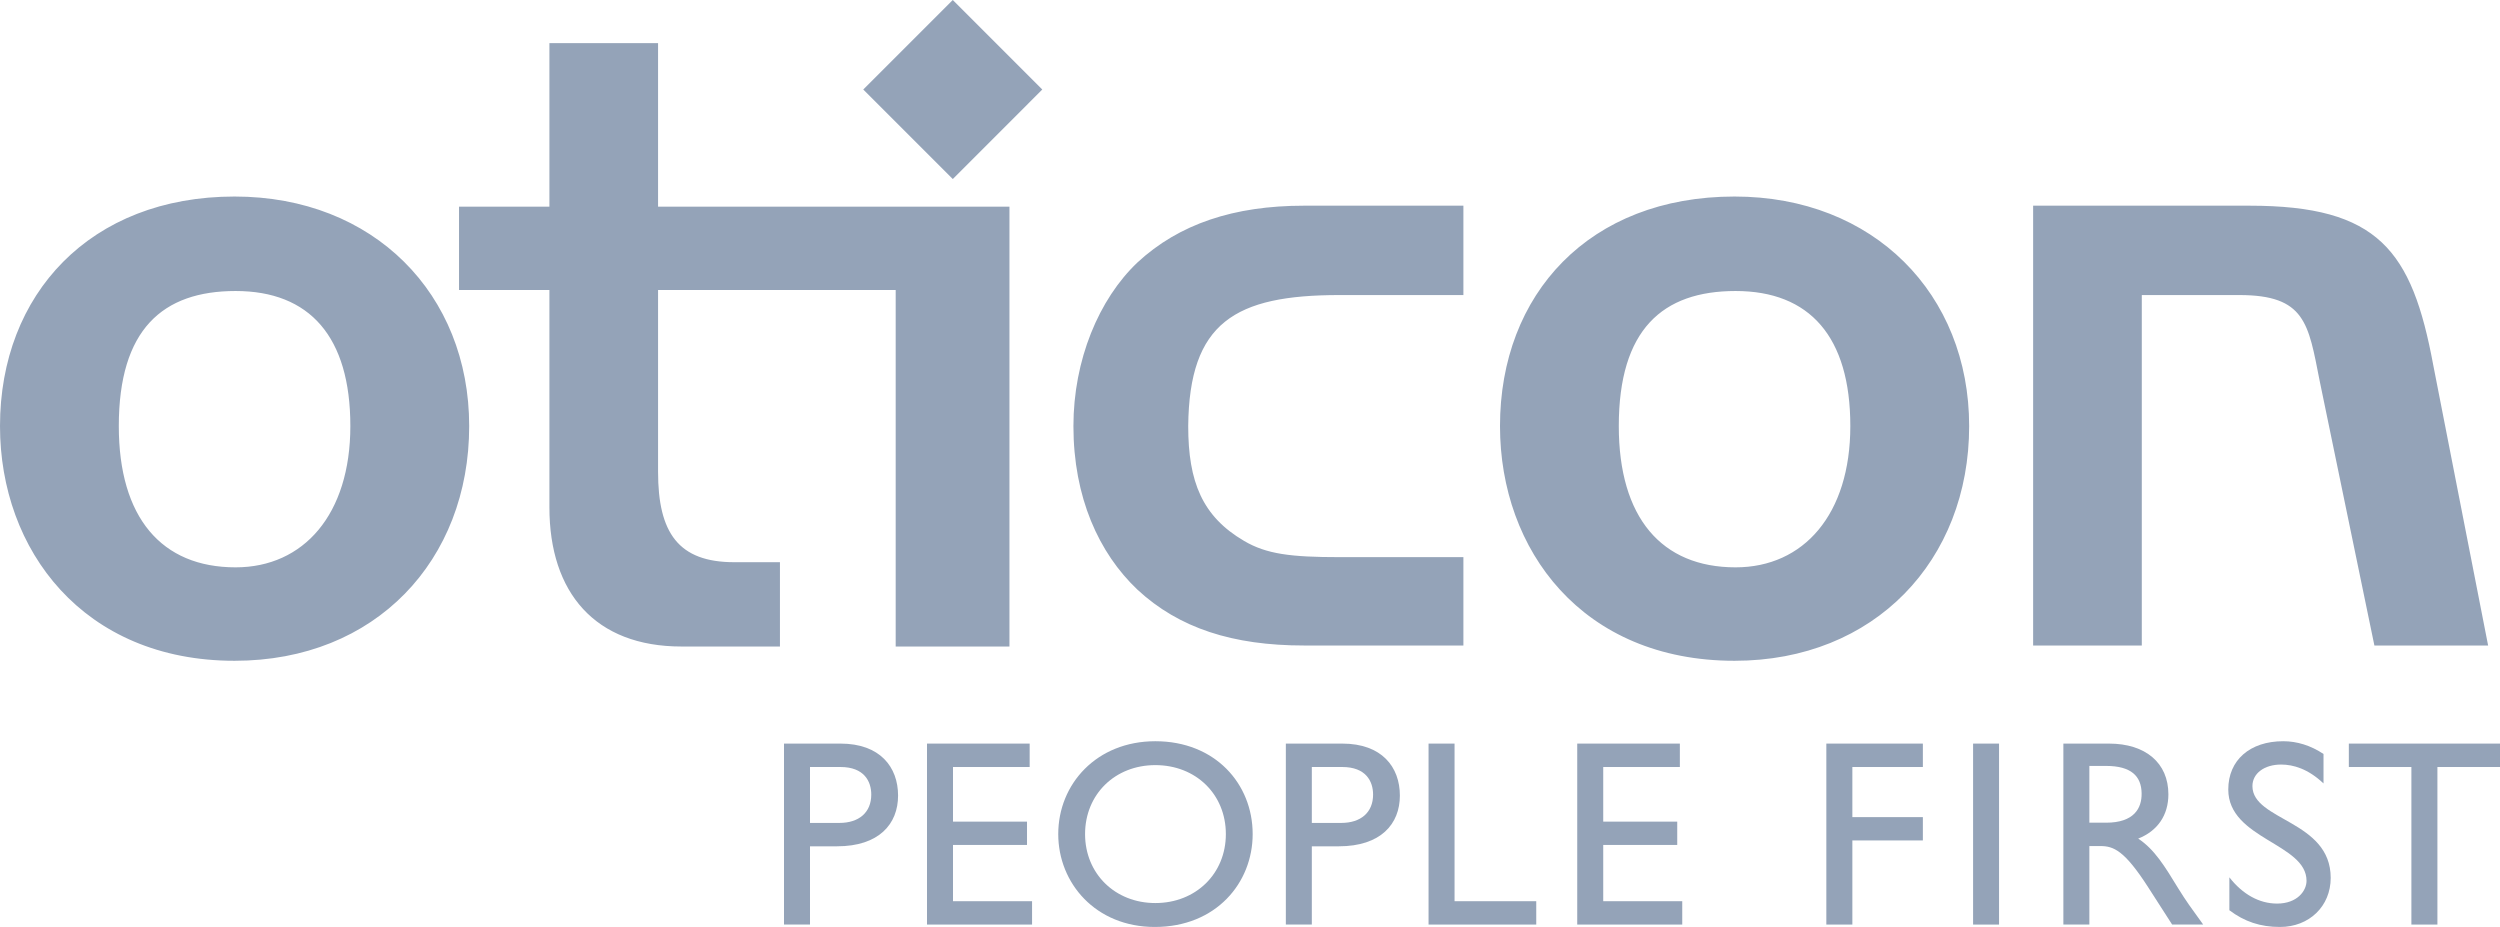 <?xml version="1.0" encoding="UTF-8"?>
<svg width="178px" height="66px" viewBox="0 0 178 66" version="1.1" xmlns="http://www.w3.org/2000/svg" xmlns:xlink="http://www.w3.org/1999/xlink">
    <title>oticon copy</title>
    <g id="Page-1" stroke="none" stroke-width="1" fill="none" fill-rule="evenodd">
        <g id="logos-suppliers" transform="translate(-398, -283)" fill="#94A3B8">
            <g id="oticon-copy" transform="translate(398, 283)">
                <polygon id="Fill-1" points="74.21 6.374 67.838 12.748 61.464 6.374 67.838 0"></polygon>
                <polygon id="Fill-2" points="178 52.944 167.237 52.944 167.237 54.611 171.691 54.611 171.691 65.829 173.544 65.829 173.544 54.611 178 54.611"></polygon>
                <path d="M165.434,53.683 C164.526,53.079 163.547,52.775 162.565,52.775 C160.202,52.775 158.653,54.114 158.653,56.213 C158.653,59.745 164.225,60.046 164.225,62.713 C164.225,63.427 163.565,64.335 162.127,64.335 C160.865,64.335 159.675,63.677 158.731,62.466 L158.731,64.809 C159.805,65.62 160.939,66 162.336,66 C164.414,66 165.946,64.526 165.946,62.504 C165.946,58.406 160.373,58.444 160.373,55.97 C160.373,55.063 161.224,54.436 162.413,54.436 C163.282,54.436 164.337,54.739 165.434,55.782 L165.434,53.683 Z" id="Fill-3"></path>
                <path d="M146.912,52.944 L146.912,65.829 L148.763,65.829 L148.763,60.239 L149.54,60.239 C150.484,60.239 151.258,60.54 152.956,63.182 L154.657,65.829 L156.867,65.829 C155.975,64.6 155.659,64.166 155.108,63.279 C154.127,61.675 153.41,60.482 152.24,59.709 C153.617,59.163 154.389,58.048 154.389,56.554 C154.389,54.325 152.768,52.944 150.16,52.944 L146.912,52.944 Z M148.763,54.534 L149.953,54.534 C151.746,54.534 152.465,55.269 152.483,56.478 C152.503,57.554 151.937,58.576 149.953,58.576 L148.763,58.576 L148.763,54.534 Z" id="Fill-4"></path>
                <polygon id="Fill-5" points="140.484 65.83 142.332 65.83 142.332 52.944 140.484 52.944"></polygon>
                <polygon id="Fill-6" points="136.908 52.944 130.035 52.944 130.035 65.829 131.888 65.829 131.888 59.839 136.908 59.839 136.908 58.179 131.888 58.179 131.888 54.611 136.908 54.611"></polygon>
                <polygon id="Fill-7" points="119.606 52.944 112.299 52.944 112.299 65.829 119.776 65.829 119.776 64.166 114.15 64.166 114.15 60.16 119.419 60.16 119.419 58.5 114.15 58.5 114.15 54.611 119.606 54.611"></polygon>
                <polygon id="Fill-8" points="103.564 52.944 101.713 52.944 101.713 65.829 109.381 65.829 109.381 64.166 103.564 64.166"></polygon>
                <path d="M91.552,52.944 L91.552,65.829 L93.402,65.829 L93.402,60.257 L95.327,60.257 C98.312,60.257 99.671,58.668 99.671,56.646 C99.671,54.611 98.386,52.944 95.572,52.944 L91.552,52.944 Z M93.402,54.611 L95.572,54.611 C97.252,54.611 97.764,55.629 97.764,56.574 C97.764,57.857 96.877,58.592 95.498,58.592 L93.402,58.592 L93.402,54.611 Z" id="Fill-9"></path>
                <path d="M75.347,59.388 C75.347,62.879 78.009,66 82.223,66 C86.582,66 89.19,62.863 89.19,59.388 C89.19,55.795 86.506,52.775 82.259,52.775 C78.085,52.775 75.347,55.815 75.347,59.388 M77.257,59.388 C77.257,56.554 79.39,54.476 82.259,54.476 C85.147,54.476 87.281,56.554 87.281,59.388 C87.281,62.203 85.147,64.297 82.259,64.297 C79.39,64.297 77.257,62.203 77.257,59.388" id="Fill-10"></path>
                <polygon id="Fill-11" points="73.312 52.944 66.003 52.944 66.003 65.829 73.483 65.829 73.483 64.166 67.854 64.166 67.854 60.16 73.123 60.16 73.123 58.5 67.854 58.5 67.854 54.611 73.312 54.611"></polygon>
                <path d="M55.821,52.944 L55.821,65.829 L57.672,65.829 L57.672,60.257 L59.599,60.257 C62.582,60.257 63.943,58.668 63.943,56.646 C63.943,54.611 62.656,52.944 59.844,52.944 L55.821,52.944 Z M57.672,54.611 L59.844,54.611 C61.524,54.611 62.034,55.629 62.034,56.574 C62.034,57.857 61.147,58.592 59.768,58.592 L57.672,58.592 L57.672,54.611 Z" id="Fill-12"></path>
                <path d="M115.258,30.338 C115.258,23.468 118.367,20.72 123.573,20.72 C128.852,20.72 131.743,23.976 131.743,30.338 C131.743,36.629 128.418,40.395 123.573,40.395 C118.295,40.395 115.258,36.847 115.258,30.338 L115.258,30.338 Z M140.204,30.338 C140.204,20.933 133.407,13.993 123.499,13.993 C113.161,13.993 106.8,20.933 106.8,30.338 C106.8,39.164 112.655,47.048 123.499,47.048 C133.479,47.048 140.204,39.89 140.204,30.338 L140.204,30.338 Z M8.459,30.338 C8.459,23.468 11.567,20.72 16.774,20.72 C22.052,20.72 24.945,23.976 24.945,30.338 C24.945,36.629 21.619,40.395 16.774,40.395 C11.496,40.395 8.459,36.847 8.459,30.338 L8.459,30.338 Z M33.406,30.338 C33.406,20.933 26.607,13.993 16.702,13.993 C6.435,13.993 0,20.933 0,30.338 C0,39.164 5.927,47.048 16.702,47.048 C26.753,47.048 33.406,39.89 33.406,30.338 L33.406,30.338 Z M63.773,20.648 L63.773,46.032 L71.873,46.032 L71.873,14.714 L46.854,14.714 L46.854,3.071 L39.118,3.071 L39.118,14.714 L32.683,14.714 L32.683,20.646 L39.118,20.646 L39.118,36.124 C39.118,42.199 42.37,46.032 48.518,46.032 L55.532,46.032 L55.532,40.029 L52.278,40.029 C48.3,40.029 46.854,37.935 46.854,33.592 L46.854,20.646 L63.773,20.648 Z M95.372,39.669 C91.901,39.669 90.167,39.451 88.577,38.512 C85.612,36.776 84.601,34.318 84.601,30.338 C84.671,22.96 87.926,21.008 95.372,21.008 L104.194,21.008 L104.194,14.645 L92.842,14.645 C87.854,14.645 83.948,15.945 80.983,18.691 C78.236,21.3 76.428,25.636 76.428,30.338 C76.428,35.403 78.236,39.377 80.983,41.981 C83.948,44.731 87.782,45.96 92.842,45.96 L104.194,45.96 L104.194,39.669 L95.372,39.669 Z M144.759,14.645 L144.759,45.96 L152.496,45.96 L152.496,21.008 L159.439,21.008 C164.14,21.008 164.354,23.034 165.153,27.083 L169.057,45.96 L177.154,45.96 L173.248,25.998 C171.732,17.826 169.344,14.645 160.162,14.645 L144.759,14.645 Z" id="Fill-13"></path>
            </g>
        </g>
    </g>
</svg>